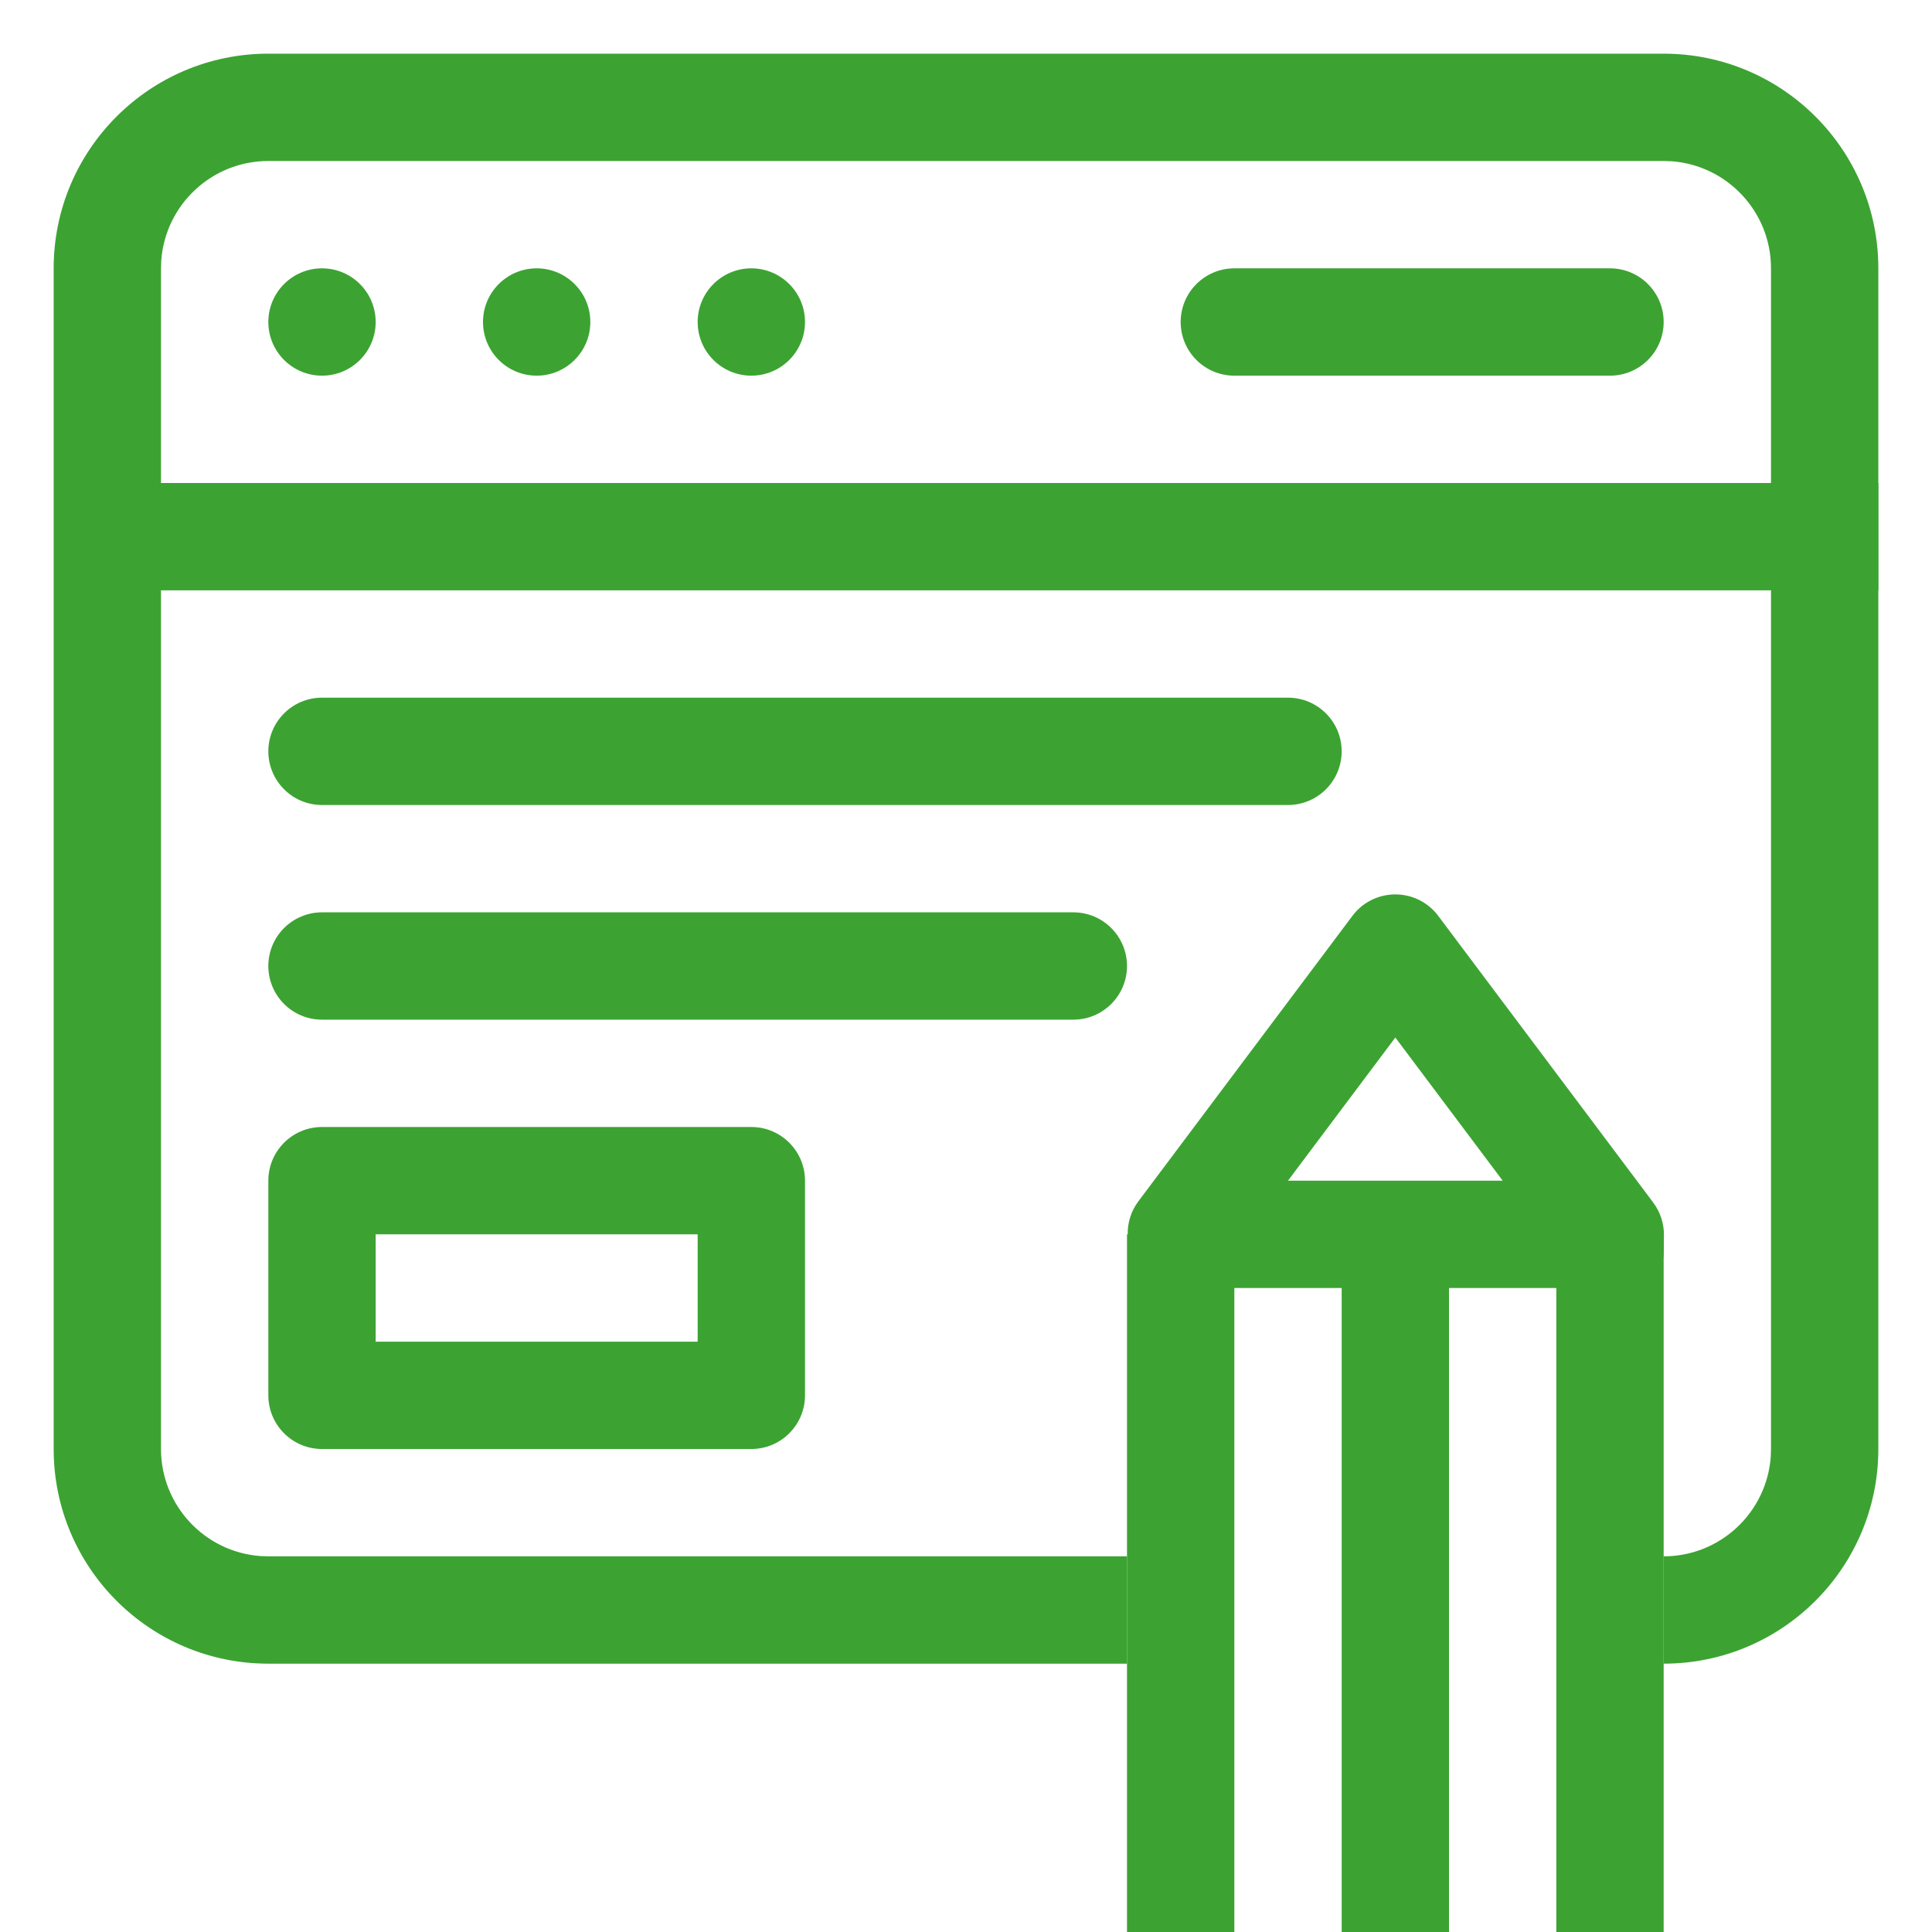 <svg height="36" viewBox="0 0 36 36" width="36" xmlns="http://www.w3.org/2000/svg"><g fill="#3ca332" transform="translate(1 1)"><path d="m30 0c2.209 0 4 1.791 4 4v22c0 2.209-1.791 4-4 4v-2c1.054 0 1.918-.816 1.995-1.851l.005-.149v-22c0-1.054-.816-1.918-1.851-1.995l-.149-.005h-26c-1.054 0-1.918.816-1.995 1.851l-.005.149v22c0 1.054.816 1.918 1.851 1.995l.149.005h16v2h-16c-2.209 0-4-1.791-4-4v-22c0-2.209 1.791-4 4-4z"/><path d="m34 8v2h-33v-2z"/><path d="m13 20c.552 0 1 .448 1 1v4c0 .552-.448 1-1 1h-8c-.552 0-1-.448-1-1v-4c0-.552.448-1 1-1zm-1 2h-6v2h6z"/><path d="m19 16c.552 0 1 .448 1 1s-.448 1-1 1h-14c-.552 0-1-.448-1-1s.448-1 1-1z"/><path d="m29 4c.552 0 1 .448 1 1s-.448 1-1 1h-7c-.552 0-1-.448-1-1s.448-1 1-1z"/><path d="m23 12c.552 0 1 .448 1 1s-.448 1-1 1h-18c-.552 0-1-.448-1-1s.448-1 1-1z"/><path d="m5 4c.552 0 1 .448 1 1s-.448 1-1 1-1-.448-1-1 .448-1 1-1z"/><path d="m9 4c.552 0 1 .448 1 1s-.448 1-1 1-1-.448-1-1 .448-1 1-1z"/><path d="m13 4c.552 0 1 .448 1 1s-.448 1-1 1-1-.448-1-1 .448-1 1-1z"/><path d="m22 22v13h-2v-13z"/><path d="m26 22v13h-2v-13z"/><path d="m30 22v13h-2v-13z"/><path d="m25.8 16.067 4.005 5.34c.132.177.203.392.2.612l-.004.32c-.005.366-.303.661-.669.661h-9.301l-.018-.999c-.004-.223.066-.44.2-.618l3.987-5.317c.331-.442.958-.531 1.4-.2.076.057.143.124.2.2zm-.8 2.266-2 2.667h4z"/></g></svg>